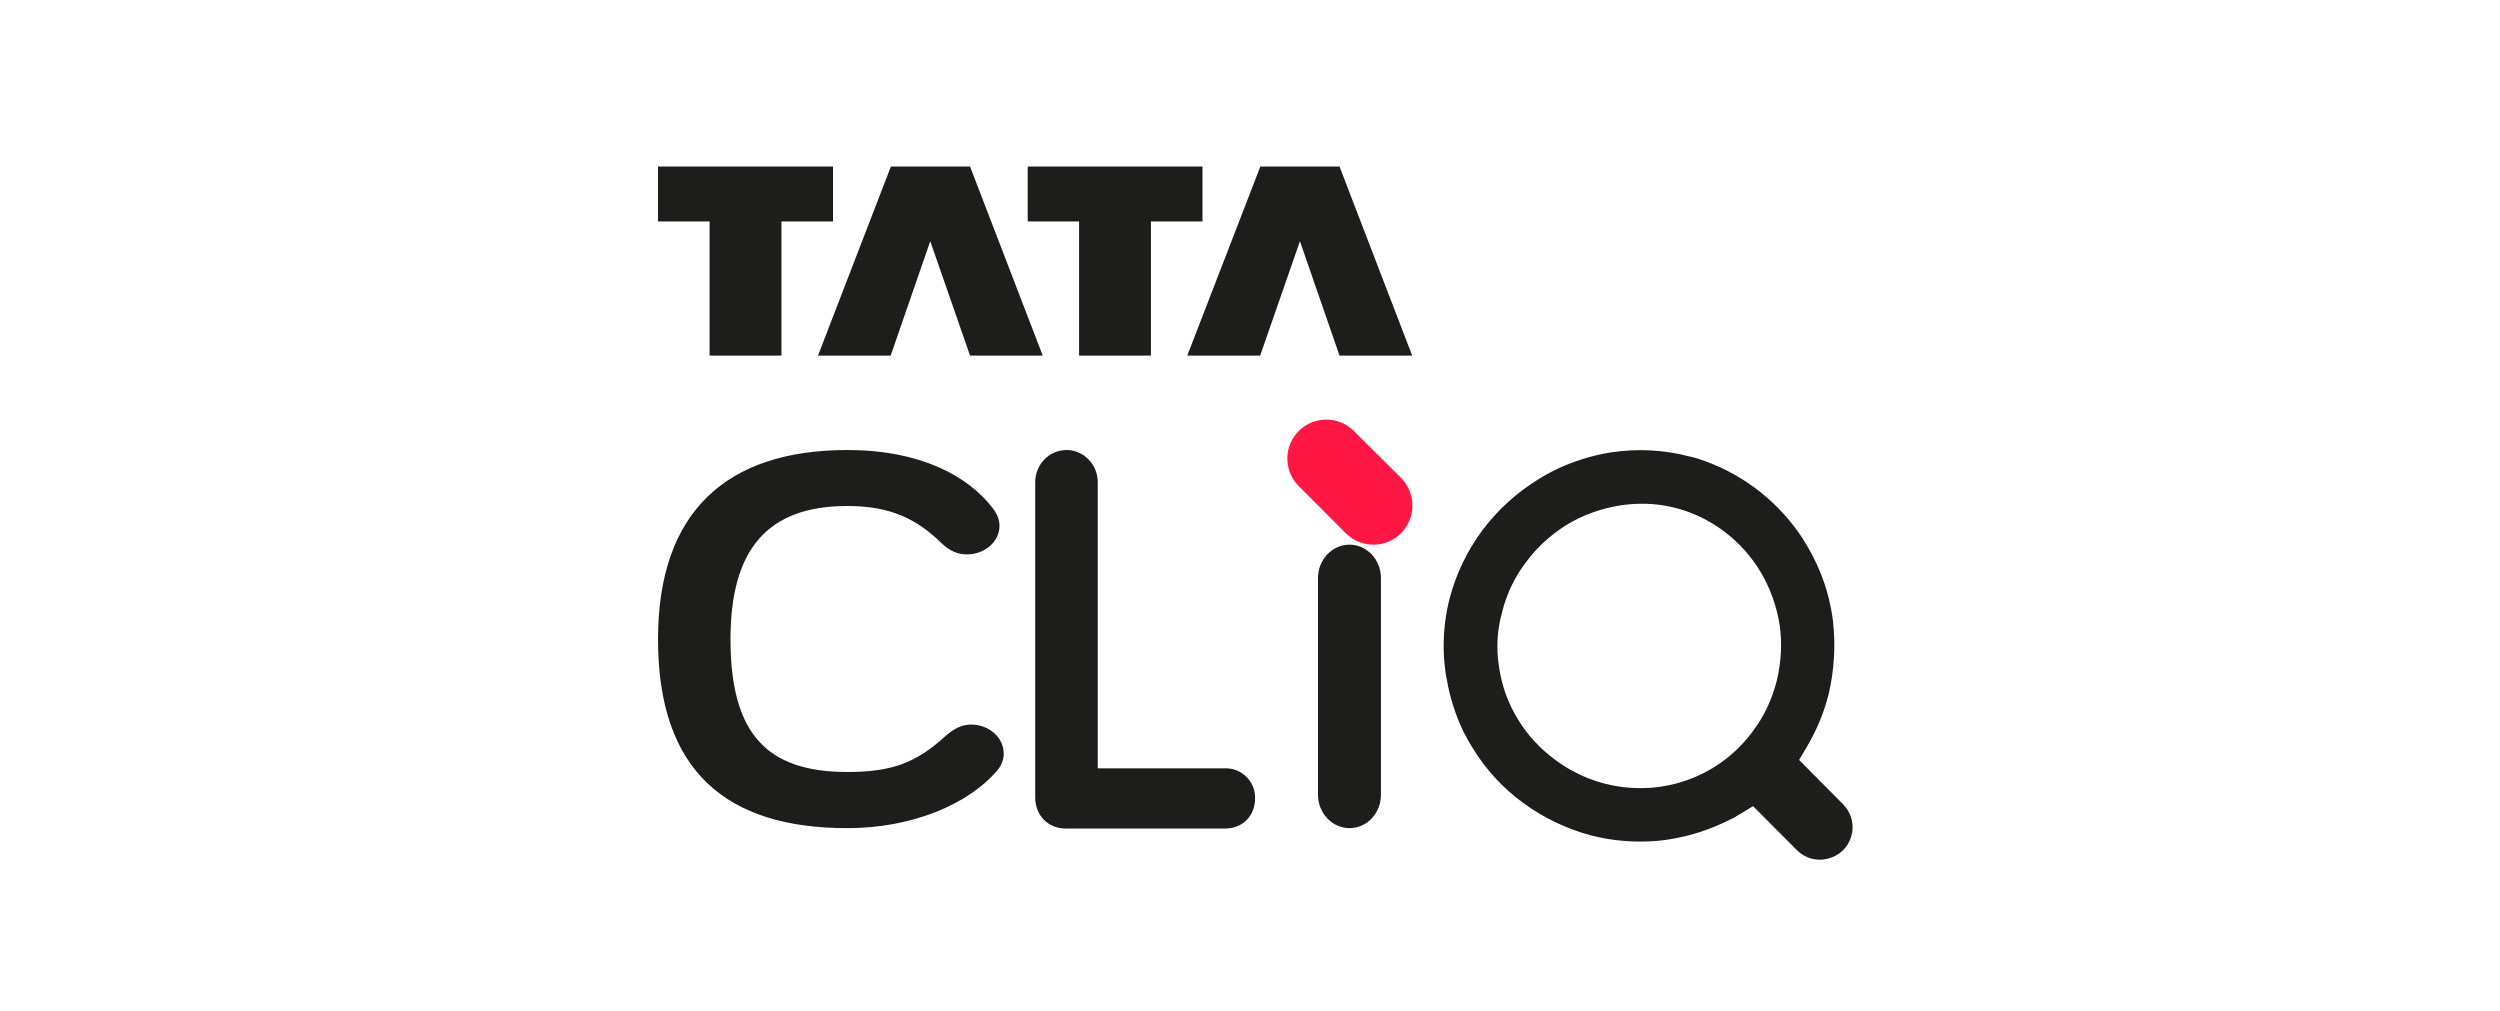 <svg width="131" height="53" viewBox="0 0 131 53" fill="none" xmlns="http://www.w3.org/2000/svg">
<path fill-rule="evenodd" clip-rule="evenodd" d="M34.48 8.727V11.606H37.182V18.633H40.948V11.606H43.65V8.727H34.48ZM46.682 8.727L42.863 18.633H46.671L48.745 12.64L50.831 18.633H54.639L50.831 8.727H46.682ZM53.852 8.727V11.606H56.543V18.633H60.309V11.606H63.011V8.727H53.852ZM66.042 8.727L62.213 18.633H66.032L68.117 12.64L70.191 18.633H73.999L70.191 8.727H66.042ZM34.48 33.499C34.48 26.802 38.087 23.581 44.395 23.581C48.224 23.581 50.724 24.936 52.022 26.631C52.277 26.973 52.373 27.25 52.373 27.559C52.373 28.38 51.607 29.052 50.66 29.052C50.213 29.052 49.777 28.881 49.362 28.487C48.065 27.218 46.703 26.514 44.395 26.514C40.182 26.514 38.278 28.828 38.278 33.499C38.278 38.447 40.182 40.452 44.395 40.452C46.735 40.452 48.001 39.972 49.522 38.586C50.033 38.138 50.437 37.967 50.884 37.967C51.83 37.967 52.596 38.65 52.596 39.492C52.596 39.801 52.479 40.1 52.277 40.345C50.756 42.158 47.778 43.395 44.395 43.395C38.087 43.395 34.48 40.431 34.48 33.499ZM64.191 40.26C65.032 40.239 65.744 40.9 65.766 41.753C65.766 41.785 65.766 41.806 65.766 41.838C65.766 42.745 65.117 43.416 64.191 43.416H55.851C54.915 43.416 54.245 42.723 54.245 41.785V25.266C54.245 24.339 54.979 23.581 55.883 23.581C56.788 23.581 57.522 24.339 57.522 25.266V40.26H64.191ZM72.361 41.646C72.361 42.617 71.627 43.395 70.712 43.395C69.808 43.395 69.063 42.606 69.063 41.646V30.289C69.063 29.329 69.797 28.54 70.712 28.54C71.627 28.54 72.361 29.329 72.361 30.289V41.646ZM95.359 45.048C94.902 45.048 94.476 44.867 94.157 44.547L91.86 42.243L91.189 42.649C91.051 42.734 90.913 42.819 90.775 42.894L90.721 42.915C89.7 43.438 88.615 43.8 87.477 43.982C86.966 44.067 86.456 44.099 85.934 44.099C85.073 44.099 84.222 43.992 83.381 43.779C82.105 43.438 80.892 42.862 79.829 42.083C78.754 41.305 77.85 40.313 77.159 39.183C76.978 38.895 76.807 38.586 76.659 38.287C76.254 37.423 75.967 36.517 75.808 35.578L75.786 35.483L75.765 35.365L75.744 35.205C75.68 34.757 75.648 34.299 75.648 33.851C75.648 32.998 75.754 32.155 75.967 31.334C76.308 30.044 76.892 28.839 77.69 27.772C78.488 26.706 79.488 25.799 80.626 25.106C81.062 24.829 81.541 24.584 82.03 24.381C82.807 24.061 83.615 23.827 84.456 23.699C85.839 23.496 87.243 23.571 88.583 23.933H88.615C88.722 23.965 88.828 23.987 88.924 24.019L88.956 24.029C91.094 24.712 92.945 26.066 94.243 27.9C94.402 28.124 94.53 28.327 94.647 28.529C95.178 29.404 95.572 30.342 95.817 31.313C95.912 31.707 95.998 32.123 96.051 32.56C96.189 33.83 96.115 35.109 95.827 36.346C95.583 37.338 95.189 38.276 94.668 39.151L94.274 39.823L96.572 42.137C97.242 42.819 97.242 43.875 96.572 44.557C96.242 44.867 95.806 45.048 95.359 45.048ZM86.019 26.397C85.647 26.397 85.275 26.429 84.903 26.482C83.903 26.642 82.945 26.983 82.084 27.506L82.062 27.517C81.201 28.071 80.52 28.7 79.956 29.468C79.371 30.236 78.946 31.121 78.712 32.07C78.446 33.008 78.392 33.989 78.552 34.96C78.701 35.973 79.031 36.869 79.552 37.711C80.041 38.522 80.722 39.247 81.488 39.812C83.594 41.39 86.371 41.742 88.796 40.729C90.04 40.207 91.115 39.343 91.902 38.244C92.455 37.498 92.859 36.634 93.104 35.664C93.338 34.683 93.391 33.702 93.253 32.742C92.934 30.758 91.913 29.031 90.37 27.868C89.115 26.909 87.583 26.386 86.019 26.397Z" fill="#1D1D1B"/>
<path fill-rule="evenodd" clip-rule="evenodd" d="M73.412 25.042C74.21 25.841 74.21 27.142 73.412 27.942C72.614 28.742 71.316 28.742 70.519 27.942L68.019 25.436C67.242 24.615 67.274 23.325 68.093 22.546C68.88 21.8 70.114 21.8 70.902 22.546L73.412 25.042Z" fill="#FF1744"/>
</svg>
